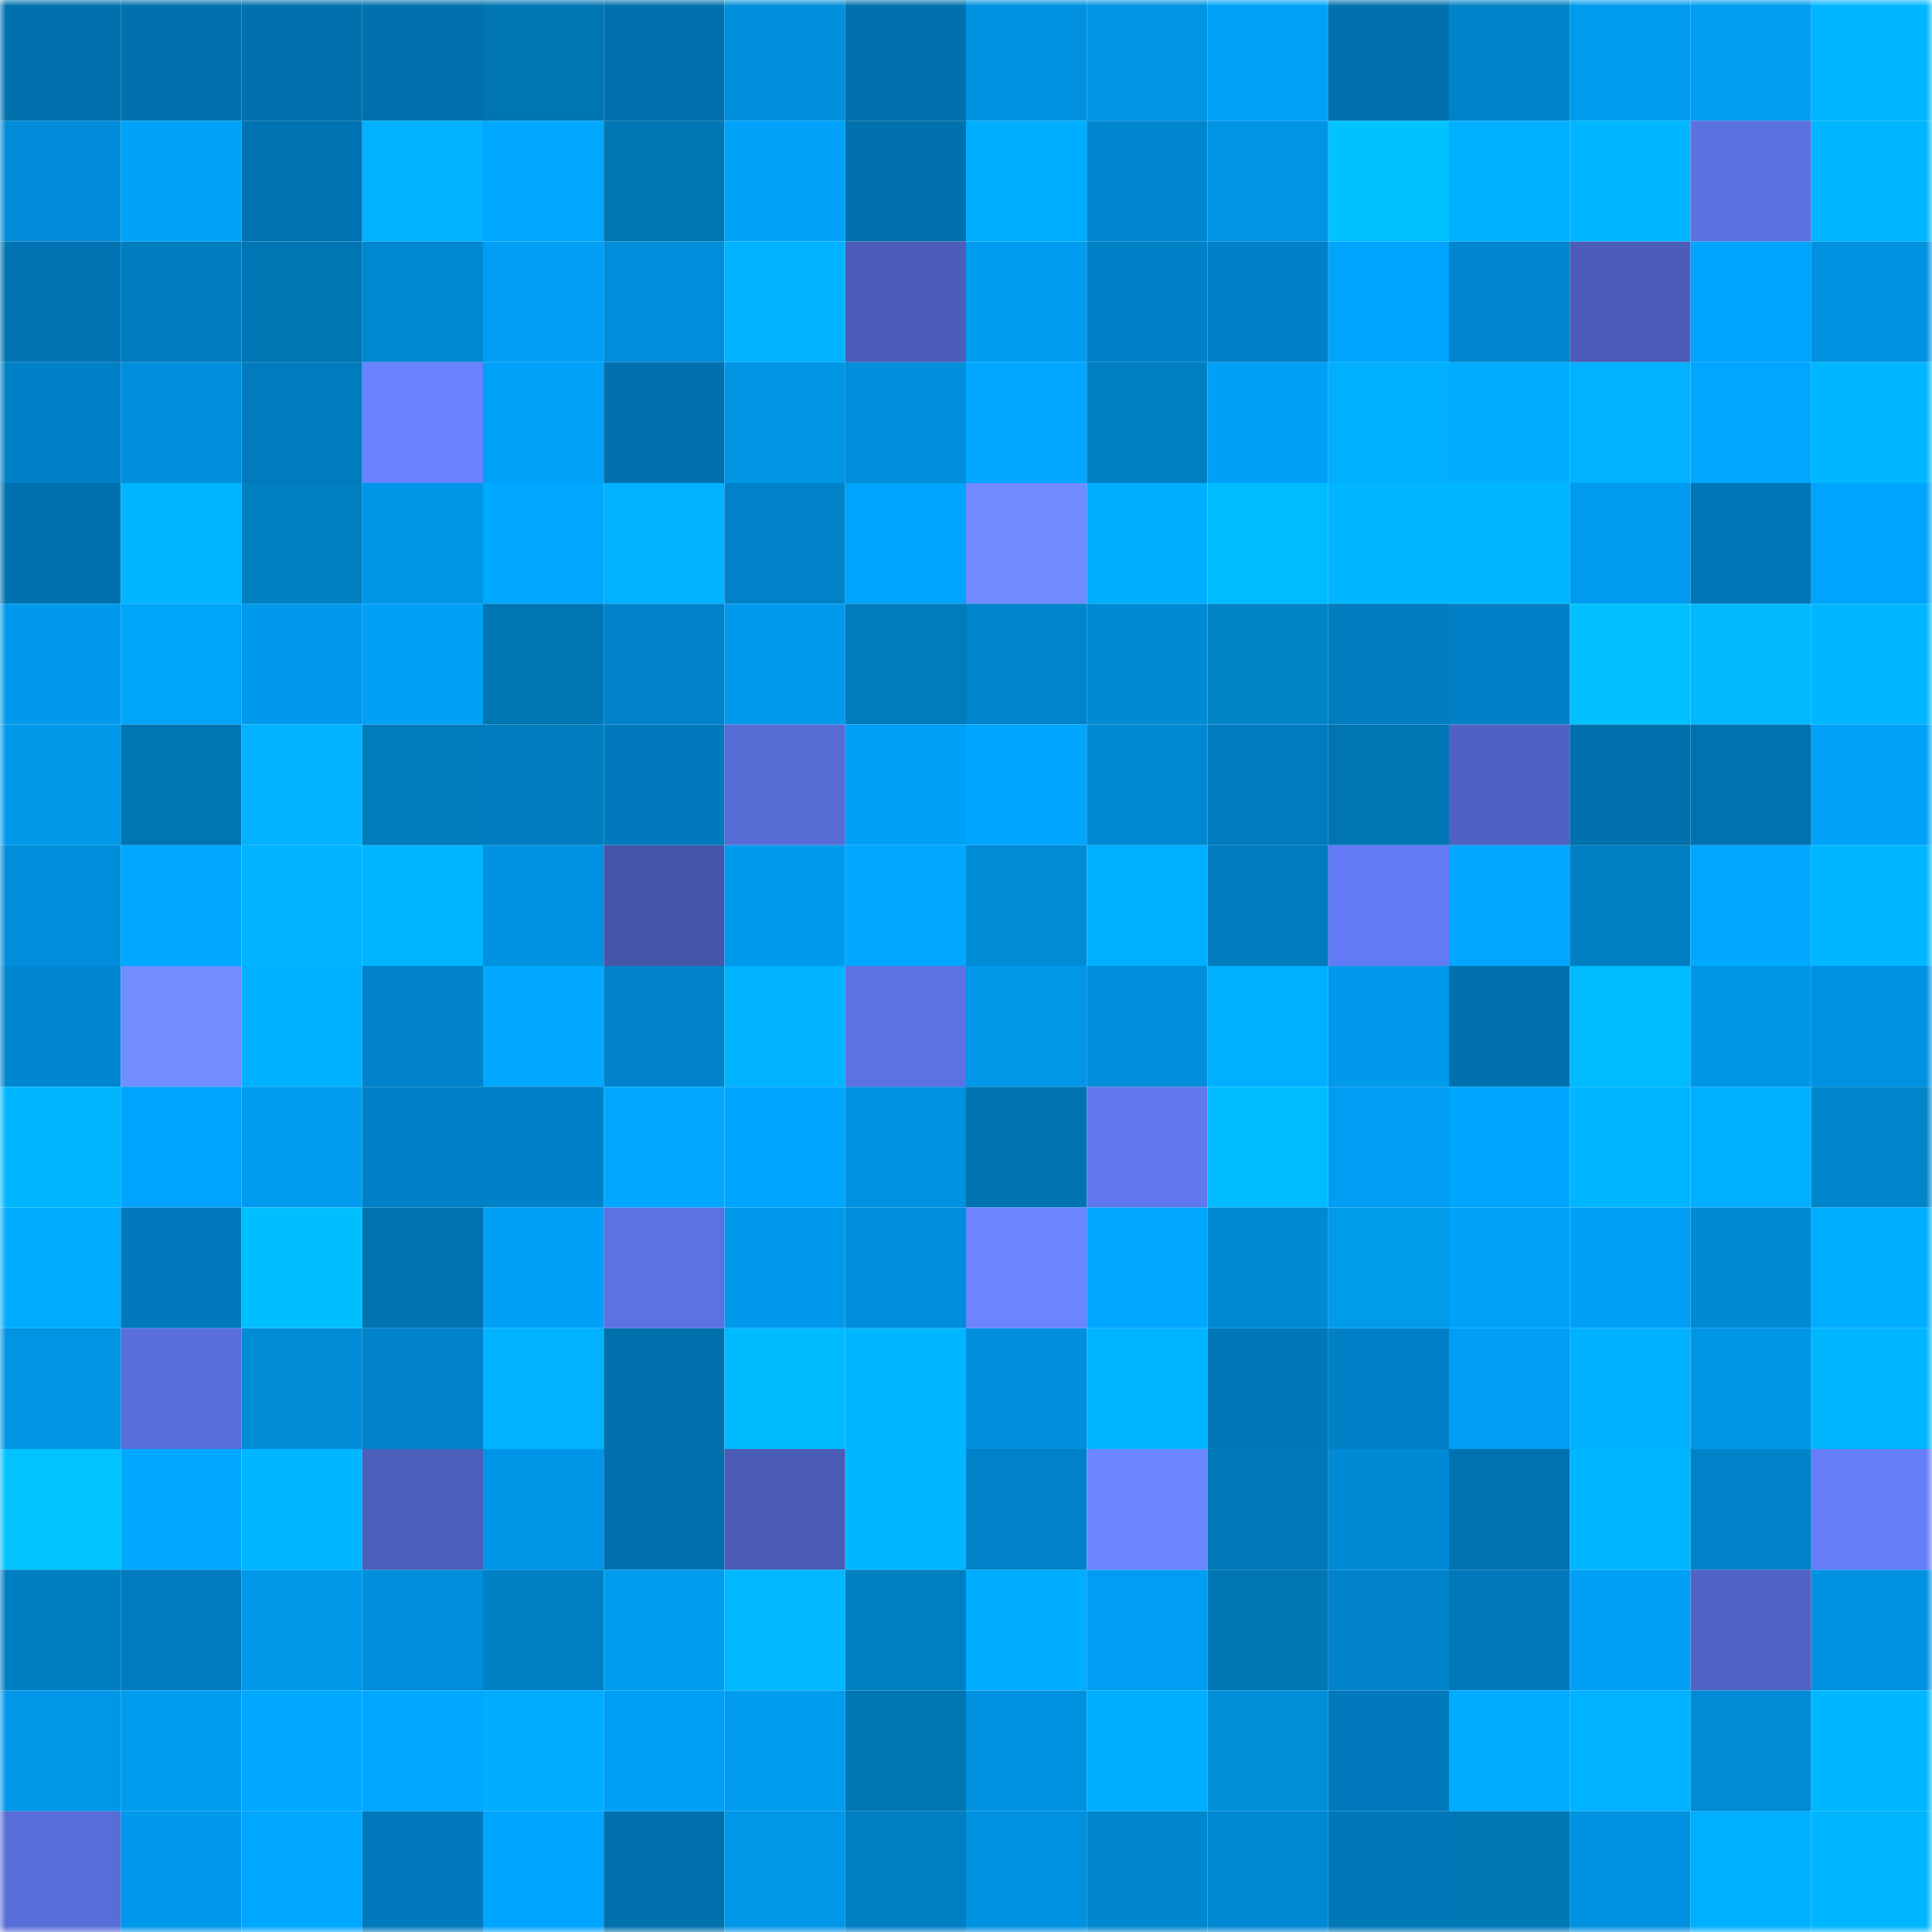 <svg viewBox="0 0 160 160" fill="none" role="img" xmlns="http://www.w3.org/2000/svg" width="240" height="240" name="ens%2Cjixio.eth"><mask id="860274456" mask-type="alpha" maskUnits="userSpaceOnUse" x="0" y="0" width="160" height="160"><rect width="160" height="160" fill="#FFFFFF"></rect></mask><g mask="url(#860274456)"><rect x="0" y="0" width="10" height="10" fill="#0071ad"></rect><rect x="10" y="0" width="10" height="10" fill="#0071ad"></rect><rect x="20" y="0" width="10" height="10" fill="#0071ad"></rect><rect x="30" y="0" width="10" height="10" fill="#0071ad"></rect><rect x="40" y="0" width="10" height="10" fill="#0075b4"></rect><rect x="50" y="0" width="10" height="10" fill="#0071ad"></rect><rect x="60" y="0" width="10" height="10" fill="#008fdb"></rect><rect x="70" y="0" width="10" height="10" fill="#0071ad"></rect><rect x="80" y="0" width="10" height="10" fill="#0092e1"></rect><rect x="90" y="0" width="10" height="10" fill="#0094e4"></rect><rect x="100" y="0" width="10" height="10" fill="#00a2f9"></rect><rect x="110" y="0" width="10" height="10" fill="#0071ad"></rect><rect x="120" y="0" width="10" height="10" fill="#0084c9"></rect><rect x="130" y="0" width="10" height="10" fill="#009bee"></rect><rect x="140" y="0" width="10" height="10" fill="#009df1"></rect><rect x="150" y="0" width="10" height="10" fill="#00b6ff"></rect><rect x="0" y="10" width="10" height="10" fill="#008cd8"></rect><rect x="10" y="10" width="10" height="10" fill="#00a2f9"></rect><rect x="20" y="10" width="10" height="10" fill="#0073b2"></rect><rect x="30" y="10" width="10" height="10" fill="#00b2ff"></rect><rect x="40" y="10" width="10" height="10" fill="#00a7ff"></rect><rect x="50" y="10" width="10" height="10" fill="#0076b3"></rect><rect x="60" y="10" width="10" height="10" fill="#00a1f8"></rect><rect x="70" y="10" width="10" height="10" fill="#0071ad"></rect><rect x="80" y="10" width="10" height="10" fill="#00aeff"></rect><rect x="90" y="10" width="10" height="10" fill="#0086ce"></rect><rect x="100" y="10" width="10" height="10" fill="#0094e4"></rect><rect x="110" y="10" width="10" height="10" fill="#00c2ff"></rect><rect x="120" y="10" width="10" height="10" fill="#00afff"></rect><rect x="130" y="10" width="10" height="10" fill="#00b7ff"></rect><rect x="140" y="10" width="10" height="10" fill="#5b71e0"></rect><rect x="150" y="10" width="10" height="10" fill="#00b7ff"></rect><rect x="0" y="20" width="10" height="10" fill="#0073b2"></rect><rect x="10" y="20" width="10" height="10" fill="#007cbf"></rect><rect x="20" y="20" width="10" height="10" fill="#0075b4"></rect><rect x="30" y="20" width="10" height="10" fill="#0088d1"></rect><rect x="40" y="20" width="10" height="10" fill="#009ef4"></rect><rect x="50" y="20" width="10" height="10" fill="#008dd9"></rect><rect x="60" y="20" width="10" height="10" fill="#00b2ff"></rect><rect x="70" y="20" width="10" height="10" fill="#4b5db8"></rect><rect x="80" y="20" width="10" height="10" fill="#009cf0"></rect><rect x="90" y="20" width="10" height="10" fill="#0081c7"></rect><rect x="100" y="20" width="10" height="10" fill="#0080c6"></rect><rect x="110" y="20" width="10" height="10" fill="#00a4fd"></rect><rect x="120" y="20" width="10" height="10" fill="#0086cf"></rect><rect x="130" y="20" width="10" height="10" fill="#4b5db8"></rect><rect x="140" y="20" width="10" height="10" fill="#00a4fd"></rect><rect x="150" y="20" width="10" height="10" fill="#0091e0"></rect><rect x="0" y="30" width="10" height="10" fill="#0081c7"></rect><rect x="10" y="30" width="10" height="10" fill="#008fdc"></rect><rect x="20" y="30" width="10" height="10" fill="#007cbe"></rect><rect x="30" y="30" width="10" height="10" fill="#6982ff"></rect><rect x="40" y="30" width="10" height="10" fill="#00a1f8"></rect><rect x="50" y="30" width="10" height="10" fill="#0071ad"></rect><rect x="60" y="30" width="10" height="10" fill="#0096e4"></rect><rect x="70" y="30" width="10" height="10" fill="#008dd9"></rect><rect x="80" y="30" width="10" height="10" fill="#00a6ff"></rect><rect x="90" y="30" width="10" height="10" fill="#007fc3"></rect><rect x="100" y="30" width="10" height="10" fill="#00a0f7"></rect><rect x="110" y="30" width="10" height="10" fill="#00b0ff"></rect><rect x="120" y="30" width="10" height="10" fill="#00adff"></rect><rect x="130" y="30" width="10" height="10" fill="#00b2ff"></rect><rect x="140" y="30" width="10" height="10" fill="#00a6ff"></rect><rect x="150" y="30" width="10" height="10" fill="#00b7ff"></rect><rect x="0" y="40" width="10" height="10" fill="#0071af"></rect><rect x="10" y="40" width="10" height="10" fill="#00b5ff"></rect><rect x="20" y="40" width="10" height="10" fill="#007fc1"></rect><rect x="30" y="40" width="10" height="10" fill="#0096e7"></rect><rect x="40" y="40" width="10" height="10" fill="#00a8ff"></rect><rect x="50" y="40" width="10" height="10" fill="#00b2ff"></rect><rect x="60" y="40" width="10" height="10" fill="#0082c9"></rect><rect x="70" y="40" width="10" height="10" fill="#00a4fd"></rect><rect x="80" y="40" width="10" height="10" fill="#708bff"></rect><rect x="90" y="40" width="10" height="10" fill="#00aeff"></rect><rect x="100" y="40" width="10" height="10" fill="#00bbff"></rect><rect x="110" y="40" width="10" height="10" fill="#00b6ff"></rect><rect x="120" y="40" width="10" height="10" fill="#00b7ff"></rect><rect x="130" y="40" width="10" height="10" fill="#009bee"></rect><rect x="140" y="40" width="10" height="10" fill="#0077b7"></rect><rect x="150" y="40" width="10" height="10" fill="#00a4fd"></rect><rect x="0" y="50" width="10" height="10" fill="#0099eb"></rect><rect x="10" y="50" width="10" height="10" fill="#00a5fa"></rect><rect x="20" y="50" width="10" height="10" fill="#0099eb"></rect><rect x="30" y="50" width="10" height="10" fill="#00a0f6"></rect><rect x="40" y="50" width="10" height="10" fill="#0075b4"></rect><rect x="50" y="50" width="10" height="10" fill="#0083ca"></rect><rect x="60" y="50" width="10" height="10" fill="#009aed"></rect><rect x="70" y="50" width="10" height="10" fill="#007bbb"></rect><rect x="80" y="50" width="10" height="10" fill="#0084cb"></rect><rect x="90" y="50" width="10" height="10" fill="#008ad5"></rect><rect x="100" y="50" width="10" height="10" fill="#0084c8"></rect><rect x="110" y="50" width="10" height="10" fill="#007cbf"></rect><rect x="120" y="50" width="10" height="10" fill="#0080c6"></rect><rect x="130" y="50" width="10" height="10" fill="#00c0ff"></rect><rect x="140" y="50" width="10" height="10" fill="#00b9ff"></rect><rect x="150" y="50" width="10" height="10" fill="#00b7ff"></rect><rect x="0" y="60" width="10" height="10" fill="#0098e8"></rect><rect x="10" y="60" width="10" height="10" fill="#0075b4"></rect><rect x="20" y="60" width="10" height="10" fill="#00b2ff"></rect><rect x="30" y="60" width="10" height="10" fill="#007bbb"></rect><rect x="40" y="60" width="10" height="10" fill="#007cbf"></rect><rect x="50" y="60" width="10" height="10" fill="#007abc"></rect><rect x="60" y="60" width="10" height="10" fill="#576cd5"></rect><rect x="70" y="60" width="10" height="10" fill="#00a0f6"></rect><rect x="80" y="60" width="10" height="10" fill="#00a5fe"></rect><rect x="90" y="60" width="10" height="10" fill="#0089d1"></rect><rect x="100" y="60" width="10" height="10" fill="#007bbe"></rect><rect x="110" y="60" width="10" height="10" fill="#0075b4"></rect><rect x="120" y="60" width="10" height="10" fill="#4f62c3"></rect><rect x="130" y="60" width="10" height="10" fill="#0071ad"></rect><rect x="140" y="60" width="10" height="10" fill="#0072af"></rect><rect x="150" y="60" width="10" height="10" fill="#00a2f7"></rect><rect x="0" y="70" width="10" height="10" fill="#008dd9"></rect><rect x="10" y="70" width="10" height="10" fill="#00a7ff"></rect><rect x="20" y="70" width="10" height="10" fill="#00b4ff"></rect><rect x="30" y="70" width="10" height="10" fill="#00b5ff"></rect><rect x="40" y="70" width="10" height="10" fill="#0092e0"></rect><rect x="50" y="70" width="10" height="10" fill="#4556aa"></rect><rect x="60" y="70" width="10" height="10" fill="#009aed"></rect><rect x="70" y="70" width="10" height="10" fill="#00a9ff"></rect><rect x="80" y="70" width="10" height="10" fill="#008bd6"></rect><rect x="90" y="70" width="10" height="10" fill="#00b0ff"></rect><rect x="100" y="70" width="10" height="10" fill="#007bbe"></rect><rect x="110" y="70" width="10" height="10" fill="#637bf4"></rect><rect x="120" y="70" width="10" height="10" fill="#00a6ff"></rect><rect x="130" y="70" width="10" height="10" fill="#007fc3"></rect><rect x="140" y="70" width="10" height="10" fill="#00a8ff"></rect><rect x="150" y="70" width="10" height="10" fill="#00b7ff"></rect><rect x="0" y="80" width="10" height="10" fill="#0086cf"></rect><rect x="10" y="80" width="10" height="10" fill="#728dff"></rect><rect x="20" y="80" width="10" height="10" fill="#00b1ff"></rect><rect x="30" y="80" width="10" height="10" fill="#0083ca"></rect><rect x="40" y="80" width="10" height="10" fill="#00a8ff"></rect><rect x="50" y="80" width="10" height="10" fill="#0083ca"></rect><rect x="60" y="80" width="10" height="10" fill="#00b3ff"></rect><rect x="70" y="80" width="10" height="10" fill="#5c72e2"></rect><rect x="80" y="80" width="10" height="10" fill="#0097e9"></rect><rect x="90" y="80" width="10" height="10" fill="#008dd9"></rect><rect x="100" y="80" width="10" height="10" fill="#00b0ff"></rect><rect x="110" y="80" width="10" height="10" fill="#0099eb"></rect><rect x="120" y="80" width="10" height="10" fill="#0071ae"></rect><rect x="130" y="80" width="10" height="10" fill="#00bbff"></rect><rect x="140" y="80" width="10" height="10" fill="#0096e8"></rect><rect x="150" y="80" width="10" height="10" fill="#0091e0"></rect><rect x="0" y="90" width="10" height="10" fill="#00b7ff"></rect><rect x="10" y="90" width="10" height="10" fill="#00a4fd"></rect><rect x="20" y="90" width="10" height="10" fill="#009bee"></rect><rect x="30" y="90" width="10" height="10" fill="#0081c7"></rect><rect x="40" y="90" width="10" height="10" fill="#0080c6"></rect><rect x="50" y="90" width="10" height="10" fill="#00a9ff"></rect><rect x="60" y="90" width="10" height="10" fill="#00a6fd"></rect><rect x="70" y="90" width="10" height="10" fill="#0091e0"></rect><rect x="80" y="90" width="10" height="10" fill="#0074b3"></rect><rect x="90" y="90" width="10" height="10" fill="#6077ed"></rect><rect x="100" y="90" width="10" height="10" fill="#00bbff"></rect><rect x="110" y="90" width="10" height="10" fill="#009df2"></rect><rect x="120" y="90" width="10" height="10" fill="#00a5fe"></rect><rect x="130" y="90" width="10" height="10" fill="#00b7ff"></rect><rect x="140" y="90" width="10" height="10" fill="#00afff"></rect><rect x="150" y="90" width="10" height="10" fill="#0085ca"></rect><rect x="0" y="100" width="10" height="10" fill="#00acff"></rect><rect x="10" y="100" width="10" height="10" fill="#007abc"></rect><rect x="20" y="100" width="10" height="10" fill="#00bfff"></rect><rect x="30" y="100" width="10" height="10" fill="#0073b1"></rect><rect x="40" y="100" width="10" height="10" fill="#00a0f6"></rect><rect x="50" y="100" width="10" height="10" fill="#5c72e2"></rect><rect x="60" y="100" width="10" height="10" fill="#0099eb"></rect><rect x="70" y="100" width="10" height="10" fill="#008dd9"></rect><rect x="80" y="100" width="10" height="10" fill="#6c86ff"></rect><rect x="90" y="100" width="10" height="10" fill="#00a7ff"></rect><rect x="100" y="100" width="10" height="10" fill="#0089d3"></rect><rect x="110" y="100" width="10" height="10" fill="#009beb"></rect><rect x="120" y="100" width="10" height="10" fill="#00a1f8"></rect><rect x="130" y="100" width="10" height="10" fill="#00a0f6"></rect><rect x="140" y="100" width="10" height="10" fill="#008ad4"></rect><rect x="150" y="100" width="10" height="10" fill="#00aeff"></rect><rect x="0" y="110" width="10" height="10" fill="#0094e3"></rect><rect x="10" y="110" width="10" height="10" fill="#596fdb"></rect><rect x="20" y="110" width="10" height="10" fill="#008bd6"></rect><rect x="30" y="110" width="10" height="10" fill="#0083ca"></rect><rect x="40" y="110" width="10" height="10" fill="#00b2ff"></rect><rect x="50" y="110" width="10" height="10" fill="#0071ad"></rect><rect x="60" y="110" width="10" height="10" fill="#00baff"></rect><rect x="70" y="110" width="10" height="10" fill="#00b7ff"></rect><rect x="80" y="110" width="10" height="10" fill="#0090de"></rect><rect x="90" y="110" width="10" height="10" fill="#00b5ff"></rect><rect x="100" y="110" width="10" height="10" fill="#0077b7"></rect><rect x="110" y="110" width="10" height="10" fill="#0081c7"></rect><rect x="120" y="110" width="10" height="10" fill="#009ef4"></rect><rect x="130" y="110" width="10" height="10" fill="#00b1ff"></rect><rect x="140" y="110" width="10" height="10" fill="#0096e6"></rect><rect x="150" y="110" width="10" height="10" fill="#00b7ff"></rect><rect x="0" y="120" width="10" height="10" fill="#00c3ff"></rect><rect x="10" y="120" width="10" height="10" fill="#00a9ff"></rect><rect x="20" y="120" width="10" height="10" fill="#00b7ff"></rect><rect x="30" y="120" width="10" height="10" fill="#4c5ebb"></rect><rect x="40" y="120" width="10" height="10" fill="#0096e7"></rect><rect x="50" y="120" width="10" height="10" fill="#0071ad"></rect><rect x="60" y="120" width="10" height="10" fill="#4a5cb5"></rect><rect x="70" y="120" width="10" height="10" fill="#00b7ff"></rect><rect x="80" y="120" width="10" height="10" fill="#0082c8"></rect><rect x="90" y="120" width="10" height="10" fill="#6d88ff"></rect><rect x="100" y="120" width="10" height="10" fill="#0079ba"></rect><rect x="110" y="120" width="10" height="10" fill="#008ad5"></rect><rect x="120" y="120" width="10" height="10" fill="#0072af"></rect><rect x="130" y="120" width="10" height="10" fill="#00b7ff"></rect><rect x="140" y="120" width="10" height="10" fill="#0082c8"></rect><rect x="150" y="120" width="10" height="10" fill="#657df7"></rect><rect x="0" y="130" width="10" height="10" fill="#007ec2"></rect><rect x="10" y="130" width="10" height="10" fill="#007cbf"></rect><rect x="20" y="130" width="10" height="10" fill="#0099e9"></rect><rect x="30" y="130" width="10" height="10" fill="#008dd9"></rect><rect x="40" y="130" width="10" height="10" fill="#0080c4"></rect><rect x="50" y="130" width="10" height="10" fill="#009def"></rect><rect x="60" y="130" width="10" height="10" fill="#00b8ff"></rect><rect x="70" y="130" width="10" height="10" fill="#007fc3"></rect><rect x="80" y="130" width="10" height="10" fill="#00adff"></rect><rect x="90" y="130" width="10" height="10" fill="#009df2"></rect><rect x="100" y="130" width="10" height="10" fill="#0076b5"></rect><rect x="110" y="130" width="10" height="10" fill="#0083ca"></rect><rect x="120" y="130" width="10" height="10" fill="#0079ba"></rect><rect x="130" y="130" width="10" height="10" fill="#00a0f6"></rect><rect x="140" y="130" width="10" height="10" fill="#5063c4"></rect><rect x="150" y="130" width="10" height="10" fill="#0091e0"></rect><rect x="0" y="140" width="10" height="10" fill="#0097e8"></rect><rect x="10" y="140" width="10" height="10" fill="#009def"></rect><rect x="20" y="140" width="10" height="10" fill="#00a8ff"></rect><rect x="30" y="140" width="10" height="10" fill="#00a7ff"></rect><rect x="40" y="140" width="10" height="10" fill="#00adff"></rect><rect x="50" y="140" width="10" height="10" fill="#00a0f6"></rect><rect x="60" y="140" width="10" height="10" fill="#009cf0"></rect><rect x="70" y="140" width="10" height="10" fill="#0076b3"></rect><rect x="80" y="140" width="10" height="10" fill="#0092e0"></rect><rect x="90" y="140" width="10" height="10" fill="#00aeff"></rect><rect x="100" y="140" width="10" height="10" fill="#008ed8"></rect><rect x="110" y="140" width="10" height="10" fill="#007abc"></rect><rect x="120" y="140" width="10" height="10" fill="#00acff"></rect><rect x="130" y="140" width="10" height="10" fill="#00b2ff"></rect><rect x="140" y="140" width="10" height="10" fill="#008bd6"></rect><rect x="150" y="140" width="10" height="10" fill="#00b7ff"></rect><rect x="0" y="150" width="10" height="10" fill="#586dd7"></rect><rect x="10" y="150" width="10" height="10" fill="#0099eb"></rect><rect x="20" y="150" width="10" height="10" fill="#00a7ff"></rect><rect x="30" y="150" width="10" height="10" fill="#007abc"></rect><rect x="40" y="150" width="10" height="10" fill="#00a5ff"></rect><rect x="50" y="150" width="10" height="10" fill="#0071ad"></rect><rect x="60" y="150" width="10" height="10" fill="#0097e9"></rect><rect x="70" y="150" width="10" height="10" fill="#007fc3"></rect><rect x="80" y="150" width="10" height="10" fill="#0092e0"></rect><rect x="90" y="150" width="10" height="10" fill="#0087cd"></rect><rect x="100" y="150" width="10" height="10" fill="#0089d3"></rect><rect x="110" y="150" width="10" height="10" fill="#0078b8"></rect><rect x="120" y="150" width="10" height="10" fill="#0078b6"></rect><rect x="130" y="150" width="10" height="10" fill="#0091e0"></rect><rect x="140" y="150" width="10" height="10" fill="#00b0ff"></rect><rect x="150" y="150" width="10" height="10" fill="#00b7ff"></rect></g></svg>